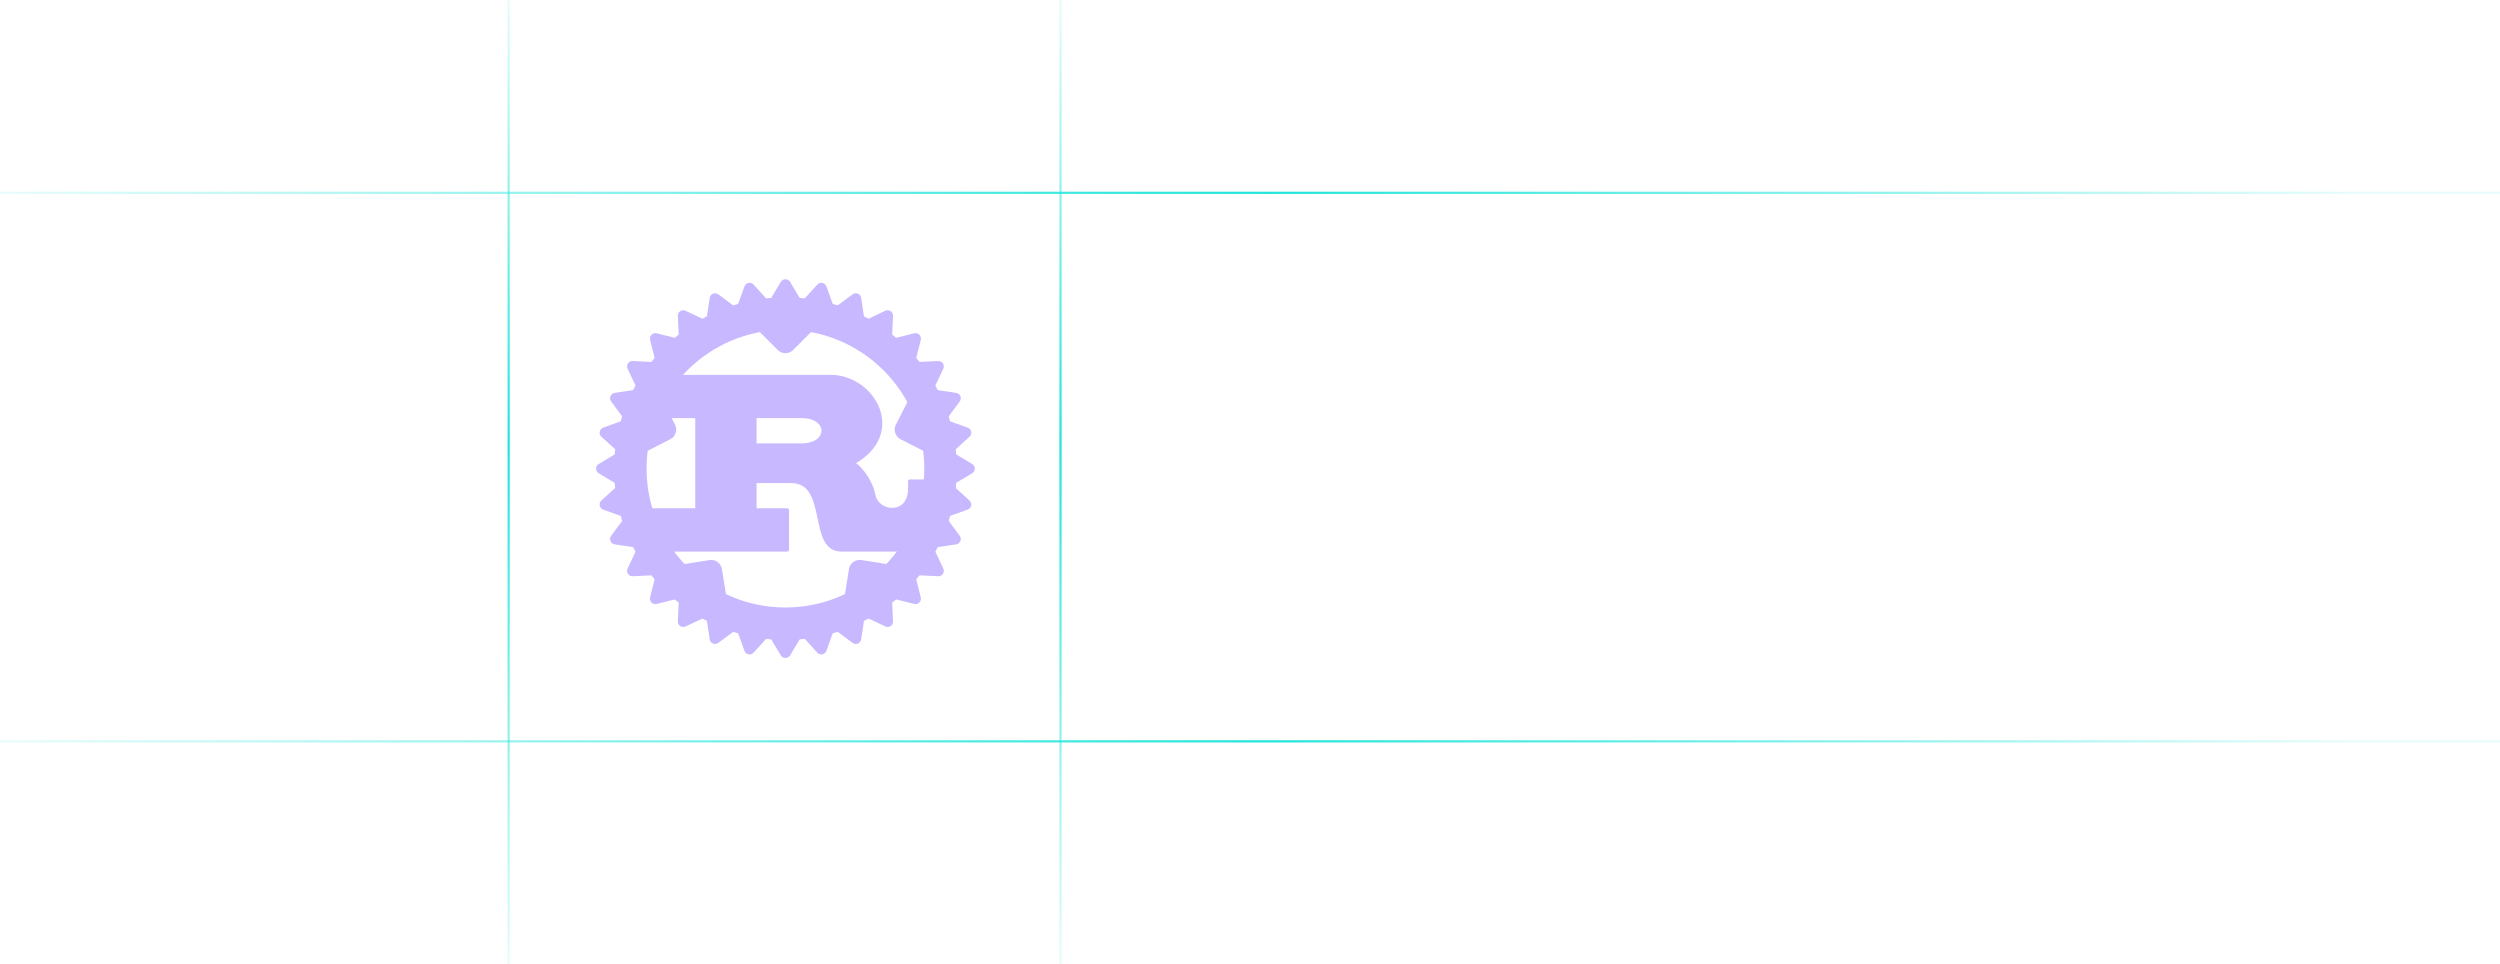 <svg width="1128" height="435" viewBox="0 0 1128 435" fill="none" xmlns="http://www.w3.org/2000/svg">
<line x1="478.5" x2="478.5" y2="435" stroke="url(#paint0_linear_597_689)"/>
<path d="M1128 334.501L-0.001 334.501" stroke="url(#paint1_linear_597_689)"/>
<path d="M1128 87L-0.001 87" stroke="url(#paint2_linear_597_689)"/>
<line x1="229.5" x2="229.5" y2="435" stroke="url(#paint3_linear_597_689)"/>
<g filter="url(#filter0_dddd_597_689)">
<path d="M340.556 187.843H361.713C374.732 187.843 374.732 200.862 361.713 200.862H340.556V187.843ZM290.105 248.059H355.203V230.157H340.556V217.137H356.83C374.732 217.137 364.968 248.059 379.615 248.059H420.301V217.137H410.536V220.392C410.536 233.411 395.889 231.784 394.262 223.647C392.634 215.509 386.125 209 384.497 209C408.909 195.98 394.262 169.941 374.732 169.941H298.242V187.843H314.517V230.157H290.105V248.059Z" fill="#C8B8FF"/>
<path d="M374.732 169.127C384.848 169.128 393.688 175.86 396.854 184.302C398.443 188.541 398.609 193.23 396.768 197.713C395.067 201.854 391.681 205.75 386.261 208.941C386.501 209.111 386.751 209.306 387.007 209.525C387.922 210.305 388.979 211.417 390.024 212.776C392.112 215.49 394.214 219.264 395.059 223.487C395.777 227.076 399.413 229.327 402.965 229.14C404.711 229.048 406.38 228.364 407.617 226.993C408.852 225.623 409.721 223.493 409.721 220.392V217.137C409.721 216.688 410.086 216.324 410.536 216.324H420.3C420.75 216.324 421.114 216.688 421.114 217.137V248.058C421.114 248.507 420.75 248.872 420.3 248.873H379.614C377.629 248.873 376.009 248.345 374.687 247.389C373.376 246.442 372.411 245.111 371.662 243.585C370.181 240.571 369.448 236.575 368.646 232.765C367.828 228.88 366.935 225.159 365.194 222.403C364.334 221.041 363.28 219.938 361.943 219.171C360.608 218.406 358.946 217.951 356.83 217.951H341.369V229.343H355.202C355.651 229.343 356.016 229.707 356.016 230.157V248.058C356.016 248.507 355.651 248.873 355.202 248.873H290.104C289.655 248.873 289.29 248.507 289.29 248.058V230.157C289.29 229.707 289.655 229.343 290.104 229.343H313.702V188.657H298.242C297.792 188.657 297.427 188.292 297.427 187.843V169.941C297.427 169.491 297.792 169.127 298.242 169.127H374.732ZM361.711 187.029C368.438 187.029 372.29 190.447 372.29 194.353C372.29 198.259 368.438 201.676 361.711 201.676H340.555C340.106 201.676 339.742 201.312 339.742 200.863V187.843C339.742 187.394 340.106 187.029 340.555 187.029H361.711ZM341.369 200.048H361.711C368.004 200.048 370.662 196.957 370.663 194.353C370.663 191.749 368.004 188.657 361.711 188.657H341.369V200.048ZM411.349 220.392C411.349 223.801 410.388 226.35 408.826 228.082C407.265 229.814 405.171 230.655 403.051 230.766C398.874 230.986 394.373 228.354 393.463 223.806C392.68 219.892 390.715 216.343 388.734 213.768C387.745 212.482 386.766 211.458 385.952 210.763C385.544 210.415 385.191 210.162 384.911 210C384.601 209.822 384.477 209.813 384.497 209.813C384.123 209.813 383.797 209.559 383.706 209.197C383.616 208.835 383.784 208.457 384.113 208.282C390.085 205.096 393.595 201.157 395.263 197.095C396.931 193.034 396.791 188.772 395.33 184.873C392.393 177.042 384.144 170.755 374.732 170.754H299.055V187.029H314.516C314.965 187.029 315.33 187.394 315.33 187.843V230.157C315.329 230.606 314.965 230.97 314.516 230.97H290.917V247.245H354.388V230.97H340.555C340.106 230.97 339.742 230.606 339.742 230.157V217.137C339.742 216.688 340.106 216.324 340.555 216.324H356.83C359.189 216.324 361.138 216.834 362.752 217.759C364.365 218.684 365.599 219.997 366.57 221.534C368.491 224.575 369.429 228.585 370.239 232.43C371.064 236.35 371.755 240.085 373.123 242.869C373.797 244.242 374.612 245.327 375.64 246.071C376.658 246.806 377.937 247.245 379.614 247.245H419.487V217.951H411.349V220.392Z" fill="#C8B8FF"/>
<path d="M417.047 211.442C417.047 176.838 388.995 148.785 354.39 148.785C319.786 148.785 291.733 176.837 291.733 211.442C291.733 246.046 319.786 274.099 354.39 274.099C388.995 274.099 417.047 246.046 417.047 211.442ZM431.694 211.442C431.694 254.136 397.084 288.746 354.39 288.746C311.696 288.746 277.086 254.136 277.086 211.442C277.086 168.748 311.696 134.138 354.39 134.138C397.084 134.138 431.694 168.748 431.694 211.442Z" fill="#C8B8FF"/>
<path d="M429.253 216.324L437.39 211.442L429.253 206.559V216.324Z" fill="#C8B8FF"/>
<path d="M428.05 204.435C428.815 204.002 429.755 204.013 430.509 204.466L438.646 209.349C439.382 209.79 439.831 210.585 439.831 211.442C439.831 212.3 439.381 213.094 438.646 213.535L430.509 218.418C429.755 218.87 428.815 218.881 428.05 218.448C427.285 218.015 426.811 217.203 426.811 216.324V206.559C426.811 205.68 427.285 204.869 428.05 204.435ZM431.694 212.013L432.644 211.441L431.694 210.871V212.013Z" fill="#C8B8FF"/>
<path d="M426.862 230.834L435.795 227.633L428.767 221.257L426.862 230.834Z" fill="#C8B8FF"/>
<path d="M428.001 218.939C428.836 218.664 429.755 218.858 430.407 219.449L437.435 225.825C438.07 226.402 438.356 227.269 438.189 228.11C438.021 228.951 437.426 229.642 436.619 229.932L427.685 233.133C426.857 233.429 425.933 233.257 425.267 232.683C424.601 232.109 424.295 231.221 424.467 230.358L426.372 220.781C426.544 219.919 427.166 219.215 428.001 218.939ZM430.097 227.082L431.141 226.707L430.32 225.962L430.097 227.082Z" fill="#C8B8FF"/>
<path d="M421.686 244.602L431.072 243.205L425.423 235.58L421.686 244.602Z" fill="#C8B8FF"/>
<path d="M425.124 233.157C425.997 233.05 426.861 233.42 427.384 234.126L433.034 241.752C433.544 242.441 433.655 243.347 433.327 244.139C432.999 244.931 432.28 245.493 431.432 245.62L422.045 247.017C421.175 247.146 420.303 246.797 419.761 246.104C419.22 245.41 419.094 244.48 419.43 243.667L423.167 234.646C423.504 233.834 424.251 233.265 425.124 233.157ZM425.591 241.553L426.688 241.388L426.028 240.498L425.591 241.553Z" fill="#C8B8FF"/>
<path d="M413.923 257.094L423.402 257.555L419.348 248.975L413.923 257.094Z" fill="#C8B8FF"/>
<path d="M419.528 246.54C420.405 246.605 421.18 247.137 421.556 247.932L425.609 256.513C425.975 257.288 425.907 258.199 425.431 258.912C424.955 259.624 424.139 260.035 423.283 259.994L413.804 259.533C412.926 259.49 412.138 258.977 411.743 258.192C411.348 257.406 411.405 256.469 411.893 255.738L417.318 247.619C417.807 246.887 418.651 246.476 419.528 246.54ZM418.349 254.865L419.456 254.918L418.983 253.916L418.349 254.865Z" fill="#C8B8FF"/>
<path d="M403.874 267.831L413.08 270.133L410.779 260.927L403.874 267.831Z" fill="#C8B8FF"/>
<path d="M411.43 258.574C412.277 258.809 412.934 259.481 413.147 260.334L415.449 269.541C415.657 270.373 415.412 271.253 414.806 271.859C414.2 272.465 413.32 272.709 412.488 272.501L403.282 270.2C402.428 269.986 401.756 269.33 401.521 268.482C401.287 267.635 401.526 266.727 402.148 266.105L409.052 259.2C409.674 258.578 410.582 258.339 411.43 258.574ZM408.649 266.509L409.725 266.777L409.456 265.702L408.649 266.509Z" fill="#C8B8FF"/>
<path d="M391.922 276.399L400.503 280.452L400.041 270.974L391.922 276.399Z" fill="#C8B8FF"/>
<path d="M401.139 268.794C401.924 269.189 402.437 269.977 402.48 270.855L402.941 280.334C402.983 281.19 402.571 282.006 401.858 282.482C401.146 282.958 400.235 283.026 399.46 282.66L390.879 278.607C390.084 278.231 389.553 277.456 389.488 276.579C389.423 275.702 389.835 274.858 390.566 274.369L398.685 268.944C399.416 268.456 400.354 268.398 401.139 268.794ZM396.864 276.034L397.867 276.506L397.813 275.399L396.864 276.034Z" fill="#C8B8FF"/>
<path d="M378.528 282.473L386.153 288.123L387.549 278.736L378.528 282.473Z" fill="#C8B8FF"/>
<path d="M389.051 276.812C389.744 277.353 390.094 278.226 389.964 279.095L388.567 288.482C388.441 289.33 387.878 290.05 387.086 290.378C386.294 290.706 385.388 290.595 384.7 290.084L377.074 284.435C376.368 283.911 375.998 283.047 376.105 282.174C376.213 281.302 376.781 280.554 377.594 280.218L386.615 276.481C387.428 276.144 388.358 276.271 389.051 276.812ZM383.446 283.079L384.337 283.738L384.5 282.642L383.446 283.079Z" fill="#C8B8FF"/>
<path d="M364.206 285.819L370.582 292.848L373.783 283.914L364.206 285.819Z" fill="#C8B8FF"/>
<path d="M375.631 282.32C376.206 282.986 376.378 283.91 376.081 284.738L372.88 293.671C372.591 294.479 371.898 295.074 371.058 295.242C370.217 295.409 369.35 295.123 368.774 294.488L362.397 287.459C361.807 286.808 361.612 285.889 361.888 285.054C362.164 284.219 362.867 283.596 363.729 283.425L373.307 281.52C374.169 281.348 375.057 281.654 375.631 282.32ZM368.911 287.373L369.656 288.193L370.03 287.15L368.911 287.373Z" fill="#C8B8FF"/>
<path d="M349.508 286.305L354.39 294.442L359.272 286.305H349.508Z" fill="#C8B8FF"/>
<path d="M361.396 285.101C361.83 285.867 361.819 286.806 361.366 287.56L356.483 295.698C356.042 296.433 355.247 296.883 354.39 296.883C353.532 296.883 352.738 296.433 352.297 295.698L347.414 287.56C346.962 286.806 346.95 285.867 347.384 285.101C347.817 284.336 348.628 283.863 349.508 283.863H359.272C360.152 283.863 360.963 284.336 361.396 285.101ZM353.819 288.746L354.391 289.696L354.961 288.746H353.819Z" fill="#C8B8FF"/>
<path d="M334.997 283.913L338.198 292.847L344.575 285.818L334.997 283.913Z" fill="#C8B8FF"/>
<path d="M346.892 285.053C347.168 285.888 346.974 286.807 346.383 287.458L340.006 294.487C339.43 295.122 338.563 295.408 337.722 295.241C336.881 295.073 336.19 294.477 335.9 293.67L332.699 284.737C332.402 283.909 332.575 282.985 333.149 282.319C333.723 281.653 334.611 281.347 335.474 281.519L345.051 283.424C345.913 283.595 346.617 284.218 346.892 285.053ZM338.75 287.149L339.125 288.192L339.87 287.372L338.75 287.149Z" fill="#C8B8FF"/>
<path d="M321.23 278.738L322.627 288.124L330.252 282.474L321.23 278.738Z" fill="#C8B8FF"/>
<path d="M332.674 282.176C332.782 283.048 332.412 283.912 331.705 284.436L324.08 290.086C323.391 290.596 322.485 290.707 321.692 290.379C320.901 290.051 320.339 289.331 320.212 288.483L318.815 279.097C318.686 278.227 319.035 277.354 319.728 276.813C320.422 276.272 321.352 276.146 322.165 276.482L331.186 280.219C331.998 280.555 332.567 281.303 332.674 282.176ZM324.279 282.643L324.444 283.74L325.334 283.08L324.279 282.643Z" fill="#C8B8FF"/>
<path d="M308.738 270.975L308.277 280.453L316.857 276.4L308.738 270.975Z" fill="#C8B8FF"/>
<path d="M319.291 276.58C319.227 277.457 318.695 278.232 317.9 278.607L309.319 282.661C308.544 283.027 307.633 282.959 306.92 282.483C306.208 282.006 305.797 281.191 305.838 280.335L306.299 270.856C306.342 269.978 306.855 269.19 307.64 268.795C308.426 268.399 309.363 268.457 310.094 268.945L318.213 274.37C318.945 274.859 319.356 275.703 319.291 276.58ZM310.967 275.4L310.914 276.508L311.916 276.035L310.967 275.4Z" fill="#C8B8FF"/>
<path d="M298.001 260.926L295.699 270.132L304.905 267.83L298.001 260.926Z" fill="#C8B8FF"/>
<path d="M307.258 268.482C307.023 269.329 306.351 269.986 305.498 270.199L296.291 272.501C295.459 272.708 294.579 272.464 293.973 271.858C293.367 271.251 293.123 270.372 293.331 269.54L295.632 260.333C295.846 259.48 296.502 258.808 297.35 258.573C298.197 258.339 299.105 258.578 299.727 259.199L306.632 266.104C307.254 266.726 307.493 267.634 307.258 268.482ZM299.323 265.701L299.055 266.777L300.13 266.508L299.323 265.701Z" fill="#C8B8FF"/>
<path d="M289.433 248.974L285.379 257.554L294.858 257.093L289.433 248.974Z" fill="#C8B8FF"/>
<path d="M297.038 258.191C296.643 258.976 295.855 259.489 294.977 259.532L285.498 259.993C284.641 260.034 283.826 259.623 283.35 258.91C282.874 258.197 282.806 257.287 283.172 256.512L287.225 247.931C287.601 247.136 288.376 246.605 289.253 246.54C290.13 246.475 290.974 246.887 291.463 247.618L296.888 255.737C297.376 256.468 297.434 257.405 297.038 258.191ZM289.798 253.915L289.326 254.918L290.432 254.865L289.798 253.915Z" fill="#C8B8FF"/>
<path d="M283.359 235.58L277.709 243.204L287.096 244.601L283.359 235.58Z" fill="#C8B8FF"/>
<path d="M289.02 246.103C288.479 246.796 287.606 247.145 286.737 247.016L277.35 245.619C276.502 245.493 275.782 244.93 275.454 244.138C275.126 243.346 275.237 242.44 275.748 241.751L281.397 234.126C281.921 233.42 282.785 233.05 283.658 233.157C284.53 233.265 285.278 233.833 285.614 234.646L289.351 243.667C289.688 244.479 289.561 245.41 289.02 246.103ZM282.753 240.497L282.094 241.389L283.19 241.552L282.753 240.497Z" fill="#C8B8FF"/>
<path d="M280.013 221.257L272.984 227.634L281.918 230.835L280.013 221.257Z" fill="#C8B8FF"/>
<path d="M283.512 232.683C282.846 233.257 281.922 233.43 281.094 233.133L272.16 229.932C271.353 229.642 270.757 228.95 270.59 228.109C270.423 227.268 270.709 226.402 271.344 225.826L278.372 219.449C279.024 218.858 279.943 218.664 280.778 218.94C281.613 219.215 282.236 219.919 282.407 220.781L284.312 230.358C284.484 231.221 284.178 232.109 283.512 232.683ZM278.459 225.963L277.639 226.708L278.682 227.082L278.459 225.963Z" fill="#C8B8FF"/>
<path d="M279.527 206.559L271.39 211.442L279.527 216.324V206.559Z" fill="#C8B8FF"/>
<path d="M280.73 218.448C279.965 218.881 279.026 218.87 278.271 218.418L270.134 213.535C269.399 213.094 268.949 212.299 268.949 211.441C268.949 210.584 269.399 209.79 270.134 209.349L278.271 204.466C279.026 204.013 279.965 204.002 280.73 204.436C281.496 204.869 281.969 205.68 281.969 206.56V216.324C281.969 217.204 281.496 218.015 280.73 218.448ZM277.086 210.871L276.136 211.442L277.086 212.013V210.871Z" fill="#C8B8FF"/>
<path d="M281.919 192.049L272.985 195.25L280.014 201.626L281.919 192.049Z" fill="#C8B8FF"/>
<path d="M280.779 203.944C279.944 204.22 279.025 204.026 278.373 203.435L271.345 197.058C270.71 196.482 270.424 195.615 270.591 194.774C270.759 193.933 271.355 193.241 272.161 192.952L281.095 189.751C281.923 189.454 282.847 189.627 283.513 190.201C284.179 190.775 284.485 191.663 284.313 192.526L282.408 202.103C282.237 202.965 281.614 203.668 280.779 203.944ZM278.683 195.802L277.64 196.177L278.46 196.921L278.683 195.802Z" fill="#C8B8FF"/>
<path d="M287.094 178.282L277.708 179.679L283.358 187.303L287.094 178.282Z" fill="#C8B8FF"/>
<path d="M283.656 189.726C282.784 189.834 281.92 189.464 281.396 188.757L275.746 181.132C275.236 180.443 275.125 179.536 275.453 178.744C275.781 177.952 276.501 177.39 277.349 177.264L286.735 175.867C287.605 175.738 288.478 176.087 289.019 176.78C289.56 177.473 289.686 178.404 289.35 179.216L285.613 188.238C285.277 189.05 284.529 189.619 283.656 189.726ZM283.189 181.331L282.092 181.495L282.752 182.386L283.189 181.331Z" fill="#C8B8FF"/>
<path d="M294.857 165.79L285.379 165.328L289.432 173.909L294.857 165.79Z" fill="#C8B8FF"/>
<path d="M289.252 176.343C288.375 176.278 287.6 175.747 287.224 174.952L283.171 166.371C282.805 165.596 282.873 164.685 283.349 163.972C283.826 163.259 284.641 162.848 285.497 162.89L294.976 163.351C295.854 163.394 296.642 163.907 297.037 164.692C297.433 165.478 297.375 166.415 296.887 167.146L291.462 175.265C290.973 175.996 290.129 176.408 289.252 176.343ZM290.432 168.018L289.324 167.965L289.797 168.967L290.432 168.018Z" fill="#C8B8FF"/>
<path d="M304.906 155.052L295.7 152.751L298.001 161.957L304.906 155.052Z" fill="#C8B8FF"/>
<path d="M297.35 164.31C296.503 164.075 295.846 163.403 295.633 162.55L293.331 153.343C293.124 152.511 293.368 151.631 293.974 151.025C294.581 150.419 295.46 150.175 296.292 150.382L305.499 152.684C306.352 152.897 307.024 153.554 307.259 154.401C307.493 155.249 307.254 156.157 306.632 156.779L299.728 163.683C299.106 164.305 298.198 164.544 297.35 164.31ZM300.131 156.375L299.055 156.107L299.324 157.182L300.131 156.375Z" fill="#C8B8FF"/>
<path d="M316.858 146.485L308.278 142.431L308.739 151.91L316.858 146.485Z" fill="#C8B8FF"/>
<path d="M307.641 154.09C306.856 153.694 306.343 152.907 306.3 152.029L305.839 142.55C305.797 141.693 306.209 140.878 306.922 140.401C307.635 139.925 308.545 139.858 309.32 140.224L317.901 144.277C318.696 144.653 319.227 145.428 319.292 146.305C319.357 147.182 318.945 148.026 318.214 148.515L310.095 153.94C309.364 154.428 308.427 154.485 307.641 154.09ZM311.917 146.85L310.914 146.377L310.967 147.484L311.917 146.85Z" fill="#C8B8FF"/>
<path d="M330.252 140.411L322.627 134.761L321.231 144.147L330.252 140.411Z" fill="#C8B8FF"/>
<path d="M319.729 146.072C319.036 145.531 318.686 144.658 318.816 143.788L320.213 134.402C320.339 133.554 320.902 132.834 321.694 132.506C322.486 132.178 323.392 132.289 324.081 132.799L331.706 138.449C332.412 138.973 332.782 139.837 332.675 140.709C332.567 141.582 331.999 142.33 331.186 142.666L322.165 146.403C321.353 146.739 320.422 146.613 319.729 146.072ZM325.335 139.805L324.443 139.146L324.28 140.242L325.335 139.805Z" fill="#C8B8FF"/>
<path d="M344.574 137.064L338.198 130.036L334.997 138.969L344.574 137.064Z" fill="#C8B8FF"/>
<path d="M333.149 140.564C332.575 139.898 332.402 138.974 332.699 138.146L335.9 129.212C336.19 128.405 336.882 127.809 337.723 127.642C338.563 127.475 339.43 127.761 340.006 128.395L346.383 135.424C346.974 136.076 347.168 136.995 346.892 137.83C346.617 138.665 345.913 139.287 345.051 139.459L335.474 141.364C334.611 141.535 333.723 141.23 333.149 140.564ZM339.869 135.511L339.124 134.691L338.75 135.734L339.869 135.511Z" fill="#C8B8FF"/>
<path d="M359.272 136.579L354.39 128.442L349.508 136.579H359.272Z" fill="#C8B8FF"/>
<path d="M347.384 137.782C346.95 137.017 346.962 136.077 347.414 135.323L352.297 127.186C352.738 126.45 353.533 126.001 354.391 126.001C355.248 126.001 356.042 126.451 356.483 127.186L361.366 135.323C361.818 136.077 361.83 137.017 361.396 137.782C360.963 138.547 360.152 139.021 359.272 139.021H349.508C348.628 139.021 347.817 138.547 347.384 137.782ZM354.961 134.138L354.39 133.188L353.819 134.138H354.961Z" fill="#C8B8FF"/>
<path d="M373.783 138.97L370.582 130.037L364.206 137.065L373.783 138.97Z" fill="#C8B8FF"/>
<path d="M361.888 137.831C361.612 136.996 361.806 136.077 362.397 135.425L368.774 128.396C369.35 127.762 370.217 127.476 371.058 127.643C371.899 127.811 372.591 128.406 372.88 129.213L376.081 138.147C376.378 138.975 376.205 139.899 375.631 140.565C375.057 141.231 374.169 141.536 373.306 141.365L363.729 139.46C362.867 139.288 362.164 138.666 361.888 137.831ZM370.03 135.735L369.655 134.691L368.911 135.512L370.03 135.735Z" fill="#C8B8FF"/>
<path d="M387.55 144.146L386.153 134.76L378.528 140.409L387.55 144.146Z" fill="#C8B8FF"/>
<path d="M376.106 140.708C375.998 139.835 376.368 138.971 377.075 138.448L384.7 132.798C385.389 132.288 386.296 132.177 387.088 132.505C387.88 132.833 388.442 133.552 388.568 134.4L389.965 143.787C390.094 144.657 389.745 145.529 389.052 146.07C388.359 146.611 387.428 146.738 386.616 146.402L377.594 142.665C376.782 142.328 376.213 141.581 376.106 140.708ZM384.501 140.241L384.337 139.144L383.446 139.804L384.501 140.241Z" fill="#C8B8FF"/>
<path d="M400.042 151.909L400.504 142.43L391.923 146.484L400.042 151.909Z" fill="#C8B8FF"/>
<path d="M389.489 146.304C389.554 145.427 390.085 144.652 390.88 144.276L399.461 140.223C400.236 139.857 401.147 139.925 401.86 140.401C402.573 140.877 402.984 141.692 402.942 142.549L402.481 152.028C402.438 152.906 401.925 153.693 401.14 154.089C400.354 154.484 399.417 154.427 398.686 153.939L390.567 148.514C389.836 148.025 389.424 147.181 389.489 146.304ZM397.814 147.483L397.867 146.376L396.864 146.849L397.814 147.483Z" fill="#C8B8FF"/>
<path d="M410.779 161.958L413.081 152.752L403.875 155.053L410.779 161.958Z" fill="#C8B8FF"/>
<path d="M401.522 154.402C401.757 153.555 402.429 152.898 403.282 152.685L412.489 150.383C413.321 150.175 414.201 150.42 414.807 151.026C415.413 151.632 415.657 152.512 415.449 153.343L413.148 162.55C412.935 163.403 412.278 164.076 411.431 164.311C410.583 164.545 409.675 164.306 409.053 163.684L402.148 156.78C401.527 156.158 401.288 155.249 401.522 154.402ZM409.457 157.183L409.725 156.107L408.65 156.376L409.457 157.183Z" fill="#C8B8FF"/>
<path d="M419.347 173.91L423.401 165.329L413.922 165.791L419.347 173.91Z" fill="#C8B8FF"/>
<path d="M411.742 164.693C412.138 163.908 412.925 163.395 413.803 163.352L423.282 162.891C424.139 162.849 424.954 163.261 425.43 163.974C425.907 164.686 425.974 165.597 425.608 166.372L421.555 174.953C421.179 175.748 420.404 176.279 419.527 176.344C418.65 176.409 417.806 175.997 417.317 175.266L411.892 167.147C411.404 166.416 411.347 165.478 411.742 164.693ZM418.982 168.968L419.455 167.965L418.348 168.019L418.982 168.968Z" fill="#C8B8FF"/>
<path d="M425.421 187.304L431.071 179.679L421.685 178.283L425.421 187.304Z" fill="#C8B8FF"/>
<path d="M419.76 176.781C420.301 176.087 421.174 175.738 422.044 175.868L431.43 177.265C432.278 177.391 432.998 177.953 433.326 178.746C433.654 179.538 433.543 180.444 433.033 181.132L427.383 188.758C426.859 189.464 425.995 189.834 425.123 189.727C424.25 189.619 423.502 189.051 423.166 188.238L419.429 179.217C419.092 178.404 419.219 177.474 419.76 176.781ZM426.027 182.386L426.686 181.495L425.59 181.332L426.027 182.386Z" fill="#C8B8FF"/>
<path d="M428.768 201.626L435.796 195.25L426.863 192.049L428.768 201.626Z" fill="#C8B8FF"/>
<path d="M425.268 190.201C425.934 189.626 426.858 189.454 427.686 189.751L436.62 192.952C437.427 193.241 438.023 193.933 438.19 194.774C438.357 195.615 438.071 196.482 437.436 197.058L430.408 203.435C429.756 204.025 428.837 204.22 428.002 203.944C427.167 203.668 426.545 202.965 426.373 202.102L424.468 192.525C424.296 191.663 424.602 190.775 425.268 190.201ZM430.321 196.921L431.141 196.175L430.098 195.801L430.321 196.921Z" fill="#C8B8FF"/>
<path d="M342.998 143.089L354.39 154.482L365.782 143.089H342.998Z" fill="#C8B8FF"/>
<path d="M365.782 138.207C367.756 138.207 369.537 139.397 370.292 141.221C371.048 143.046 370.63 145.145 369.234 146.542L357.842 157.934C355.936 159.841 352.844 159.841 350.937 157.934L339.545 146.542C338.149 145.145 337.731 143.046 338.487 141.221C339.242 139.397 341.023 138.207 342.998 138.207H365.782Z" fill="#C8B8FF"/>
<path d="M415.877 179.485L408.563 193.84L422.918 201.154L415.877 179.485Z" fill="#C8B8FF"/>
<path d="M427.561 199.645C428.172 201.523 427.59 203.584 426.088 204.866C424.587 206.149 422.461 206.4 420.701 205.504L406.346 198.19C403.943 196.966 402.988 194.025 404.212 191.623L411.527 177.268C412.423 175.509 414.291 174.463 416.26 174.617C418.228 174.772 419.91 176.098 420.521 177.976L427.561 199.645Z" fill="#C8B8FF"/>
<path d="M403.782 260.043L387.87 257.523L385.349 273.436L403.782 260.043Z" fill="#C8B8FF"/>
<path d="M388.219 277.386C386.622 278.547 384.482 278.63 382.798 277.598C381.115 276.567 380.218 274.622 380.527 272.672L383.047 256.759C383.469 254.096 385.97 252.279 388.633 252.701L404.546 255.221C406.496 255.53 408.068 256.983 408.53 258.903C408.991 260.824 408.25 262.833 406.652 263.994L388.219 277.386Z" fill="#C8B8FF"/>
<path d="M323.43 273.438L320.91 257.526L304.997 260.046L323.43 273.438Z" fill="#C8B8FF"/>
<path d="M302.127 263.996C300.53 262.835 299.789 260.826 300.25 258.906C300.711 256.986 302.283 255.533 304.233 255.224L320.146 252.703C322.809 252.281 325.31 254.099 325.732 256.762L328.252 272.674C328.561 274.625 327.665 276.569 325.981 277.601C324.297 278.633 322.157 278.549 320.56 277.388L302.127 263.996Z" fill="#C8B8FF"/>
<path d="M285.862 201.153L300.217 193.839L292.903 179.484L285.862 201.153Z" fill="#C8B8FF"/>
<path d="M288.259 177.975C288.869 176.097 290.551 174.772 292.52 174.617C294.488 174.462 296.356 175.508 297.253 177.268L304.567 191.622C305.792 194.025 304.836 196.965 302.434 198.19L288.078 205.503C286.319 206.4 284.193 206.148 282.691 204.866C281.19 203.583 280.608 201.522 281.218 199.644L288.259 177.975Z" fill="#C8B8FF"/>
</g>
<defs>
<filter id="filter0_dddd_597_689" x="249.784" y="106.836" width="209.211" height="209.211" filterUnits="userSpaceOnUse" color-interpolation-filters="sRGB">
<feFlood flood-opacity="0" result="BackgroundImageFix"/>
<feColorMatrix in="SourceAlpha" type="matrix" values="0 0 0 0 0 0 0 0 0 0 0 0 0 0 0 0 0 0 127 0" result="hardAlpha"/>
<feOffset dx="6.388" dy="6.388"/>
<feGaussianBlur stdDeviation="6.388"/>
<feComposite in2="hardAlpha" operator="out"/>
<feColorMatrix type="matrix" values="0 0 0 0 0.271 0 0 0 0 0.133 0 0 0 0 0.486 0 0 0 1 0"/>
<feBlend mode="normal" in2="BackgroundImageFix" result="effect1_dropShadow_597_689"/>
<feColorMatrix in="SourceAlpha" type="matrix" values="0 0 0 0 0 0 0 0 0 0 0 0 0 0 0 0 0 0 127 0" result="hardAlpha"/>
<feOffset dx="-6.388" dy="-6.388"/>
<feGaussianBlur stdDeviation="6.388"/>
<feComposite in2="hardAlpha" operator="out"/>
<feColorMatrix type="matrix" values="0 0 0 0 0.271 0 0 0 0 0.133 0 0 0 0 0.486 0 0 0 1 0"/>
<feBlend mode="normal" in2="effect1_dropShadow_597_689" result="effect2_dropShadow_597_689"/>
<feColorMatrix in="SourceAlpha" type="matrix" values="0 0 0 0 0 0 0 0 0 0 0 0 0 0 0 0 0 0 127 0" result="hardAlpha"/>
<feOffset dx="-6.388" dy="6.388"/>
<feGaussianBlur stdDeviation="6.388"/>
<feComposite in2="hardAlpha" operator="out"/>
<feColorMatrix type="matrix" values="0 0 0 0 0.271 0 0 0 0 0.133 0 0 0 0 0.486 0 0 0 1 0"/>
<feBlend mode="normal" in2="effect2_dropShadow_597_689" result="effect3_dropShadow_597_689"/>
<feColorMatrix in="SourceAlpha" type="matrix" values="0 0 0 0 0 0 0 0 0 0 0 0 0 0 0 0 0 0 127 0" result="hardAlpha"/>
<feOffset dx="6.388" dy="-6.388"/>
<feGaussianBlur stdDeviation="6.388"/>
<feComposite in2="hardAlpha" operator="out"/>
<feColorMatrix type="matrix" values="0 0 0 0 0.271 0 0 0 0 0.133 0 0 0 0 0.486 0 0 0 1 0"/>
<feBlend mode="normal" in2="effect3_dropShadow_597_689" result="effect4_dropShadow_597_689"/>
<feBlend mode="normal" in="SourceGraphic" in2="effect4_dropShadow_597_689" result="shape"/>
</filter>
<linearGradient id="paint0_linear_597_689" x1="477.5" y1="0" x2="477.5" y2="435" gradientUnits="userSpaceOnUse">
<stop stop-color="#20E5DB" stop-opacity="0.1"/>
<stop offset="0.462" stop-color="#20E5DB"/>
<stop offset="1" stop-color="#20E5DB" stop-opacity="0.1"/>
</linearGradient>
<linearGradient id="paint1_linear_597_689" x1="1064" y1="333.501" x2="-8.15689e-05" y2="333.501" gradientUnits="userSpaceOnUse">
<stop stop-color="#20E5DB" stop-opacity="0.1"/>
<stop offset="0.462" stop-color="#20E5DB"/>
<stop offset="1" stop-color="#20E5DB" stop-opacity="0.1"/>
</linearGradient>
<linearGradient id="paint2_linear_597_689" x1="1064" y1="86" x2="-8.15689e-05" y2="86" gradientUnits="userSpaceOnUse">
<stop stop-color="#20E5DB" stop-opacity="0.1"/>
<stop offset="0.462" stop-color="#20E5DB"/>
<stop offset="1" stop-color="#20E5DB" stop-opacity="0.1"/>
</linearGradient>
<linearGradient id="paint3_linear_597_689" x1="228.5" y1="0" x2="228.5" y2="435" gradientUnits="userSpaceOnUse">
<stop stop-color="#20E5DB" stop-opacity="0.1"/>
<stop offset="0.462" stop-color="#20E5DB"/>
<stop offset="1" stop-color="#20E5DB" stop-opacity="0.1"/>
</linearGradient>
</defs>
</svg>
